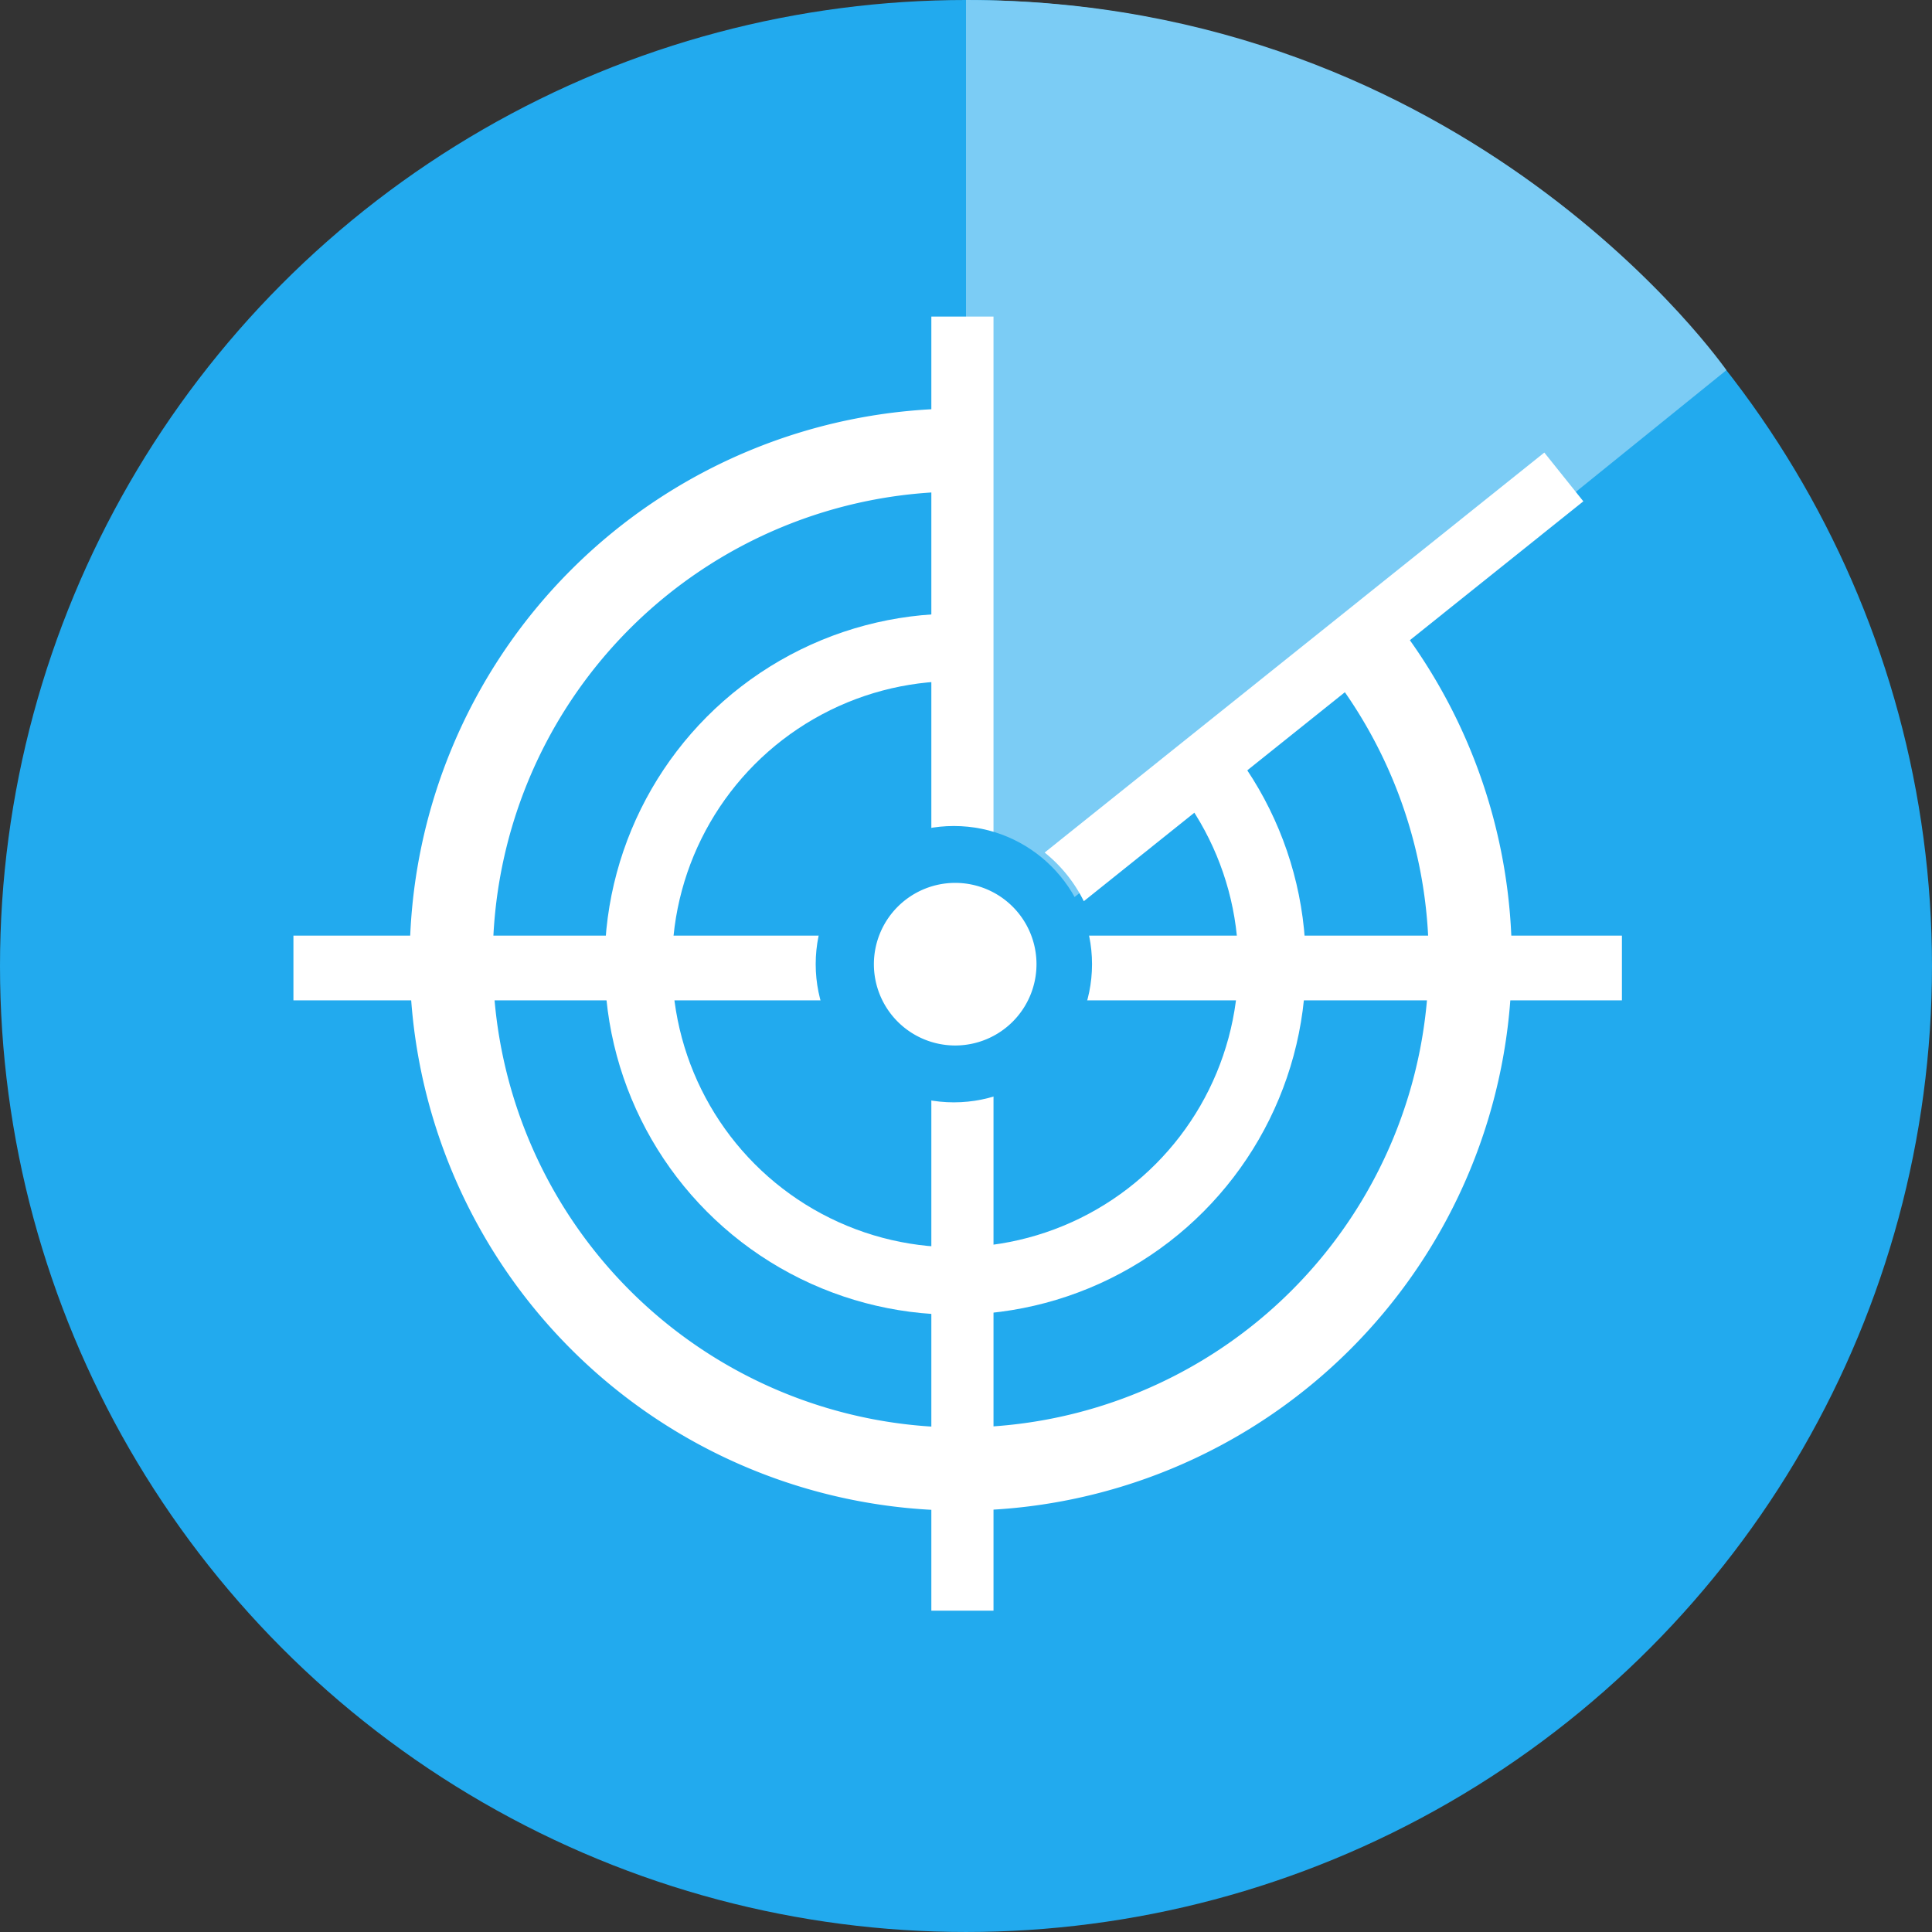 <?xml version="1.0" encoding="UTF-8"?> <svg xmlns="http://www.w3.org/2000/svg" width="229.101" height="229.101" viewBox="0 0 229.101 229.101"><rect x="0" y="0" width="229.101" height="229.101" fill="#333333" stroke="none"/><defs><style>.a{fill:#2ae;}.b{fill:none;stroke:#fff;stroke-miterlimit:10;stroke-width:8px;}.c{fill:#fff;}.d{fill:#7bccf5;}</style></defs><title>Discover_active-passiveScanning_cyanCircle</title><circle class="a" cx="114.55" cy="114.55" r="114.55"></circle><circle class="b" cx="113.27" cy="114.334" r="37.569"></circle><path class="c" d="M182.537,116.368a65.347,65.347,0,1,1-65.347-65.347A65.347,65.347,0,0,1,182.537,116.368ZM117.191,60.875a55.493,55.493,0,1,0,55.493,55.493A55.493,55.493,0,0,0,117.191,60.875Z" transform="translate(-3.261 -2.584)"></path><path class="d" d="M117.811,2.584V119.361l90.17-72.881S177.584,2.584,117.811,2.584Z" transform="translate(-3.261 -2.584)"></path><polygon class="c" points="192.331 110.948 117.812 110.948 117.812 37.54 110.441 37.54 110.441 110.948 34.795 110.948 34.795 118.625 110.441 118.625 110.441 190.997 117.812 190.997 117.812 118.625 192.331 118.625 192.331 110.948"></polygon><circle class="a" cx="113.111" cy="114.334" r="16.384"></circle><path class="c" d="M127.138,103.681,186.389,56.25l4.628,5.782-59.236,47.42A17.087,17.087,0,0,0,127.138,103.681Z" transform="translate(-3.261 -2.584)"></path><path class="c" d="M116.533,107.278a9.641,9.641,0,1,1-9.644,9.641A9.649,9.649,0,0,1,116.533,107.278Z" transform="translate(-3.261 -2.584)"></path></svg> 